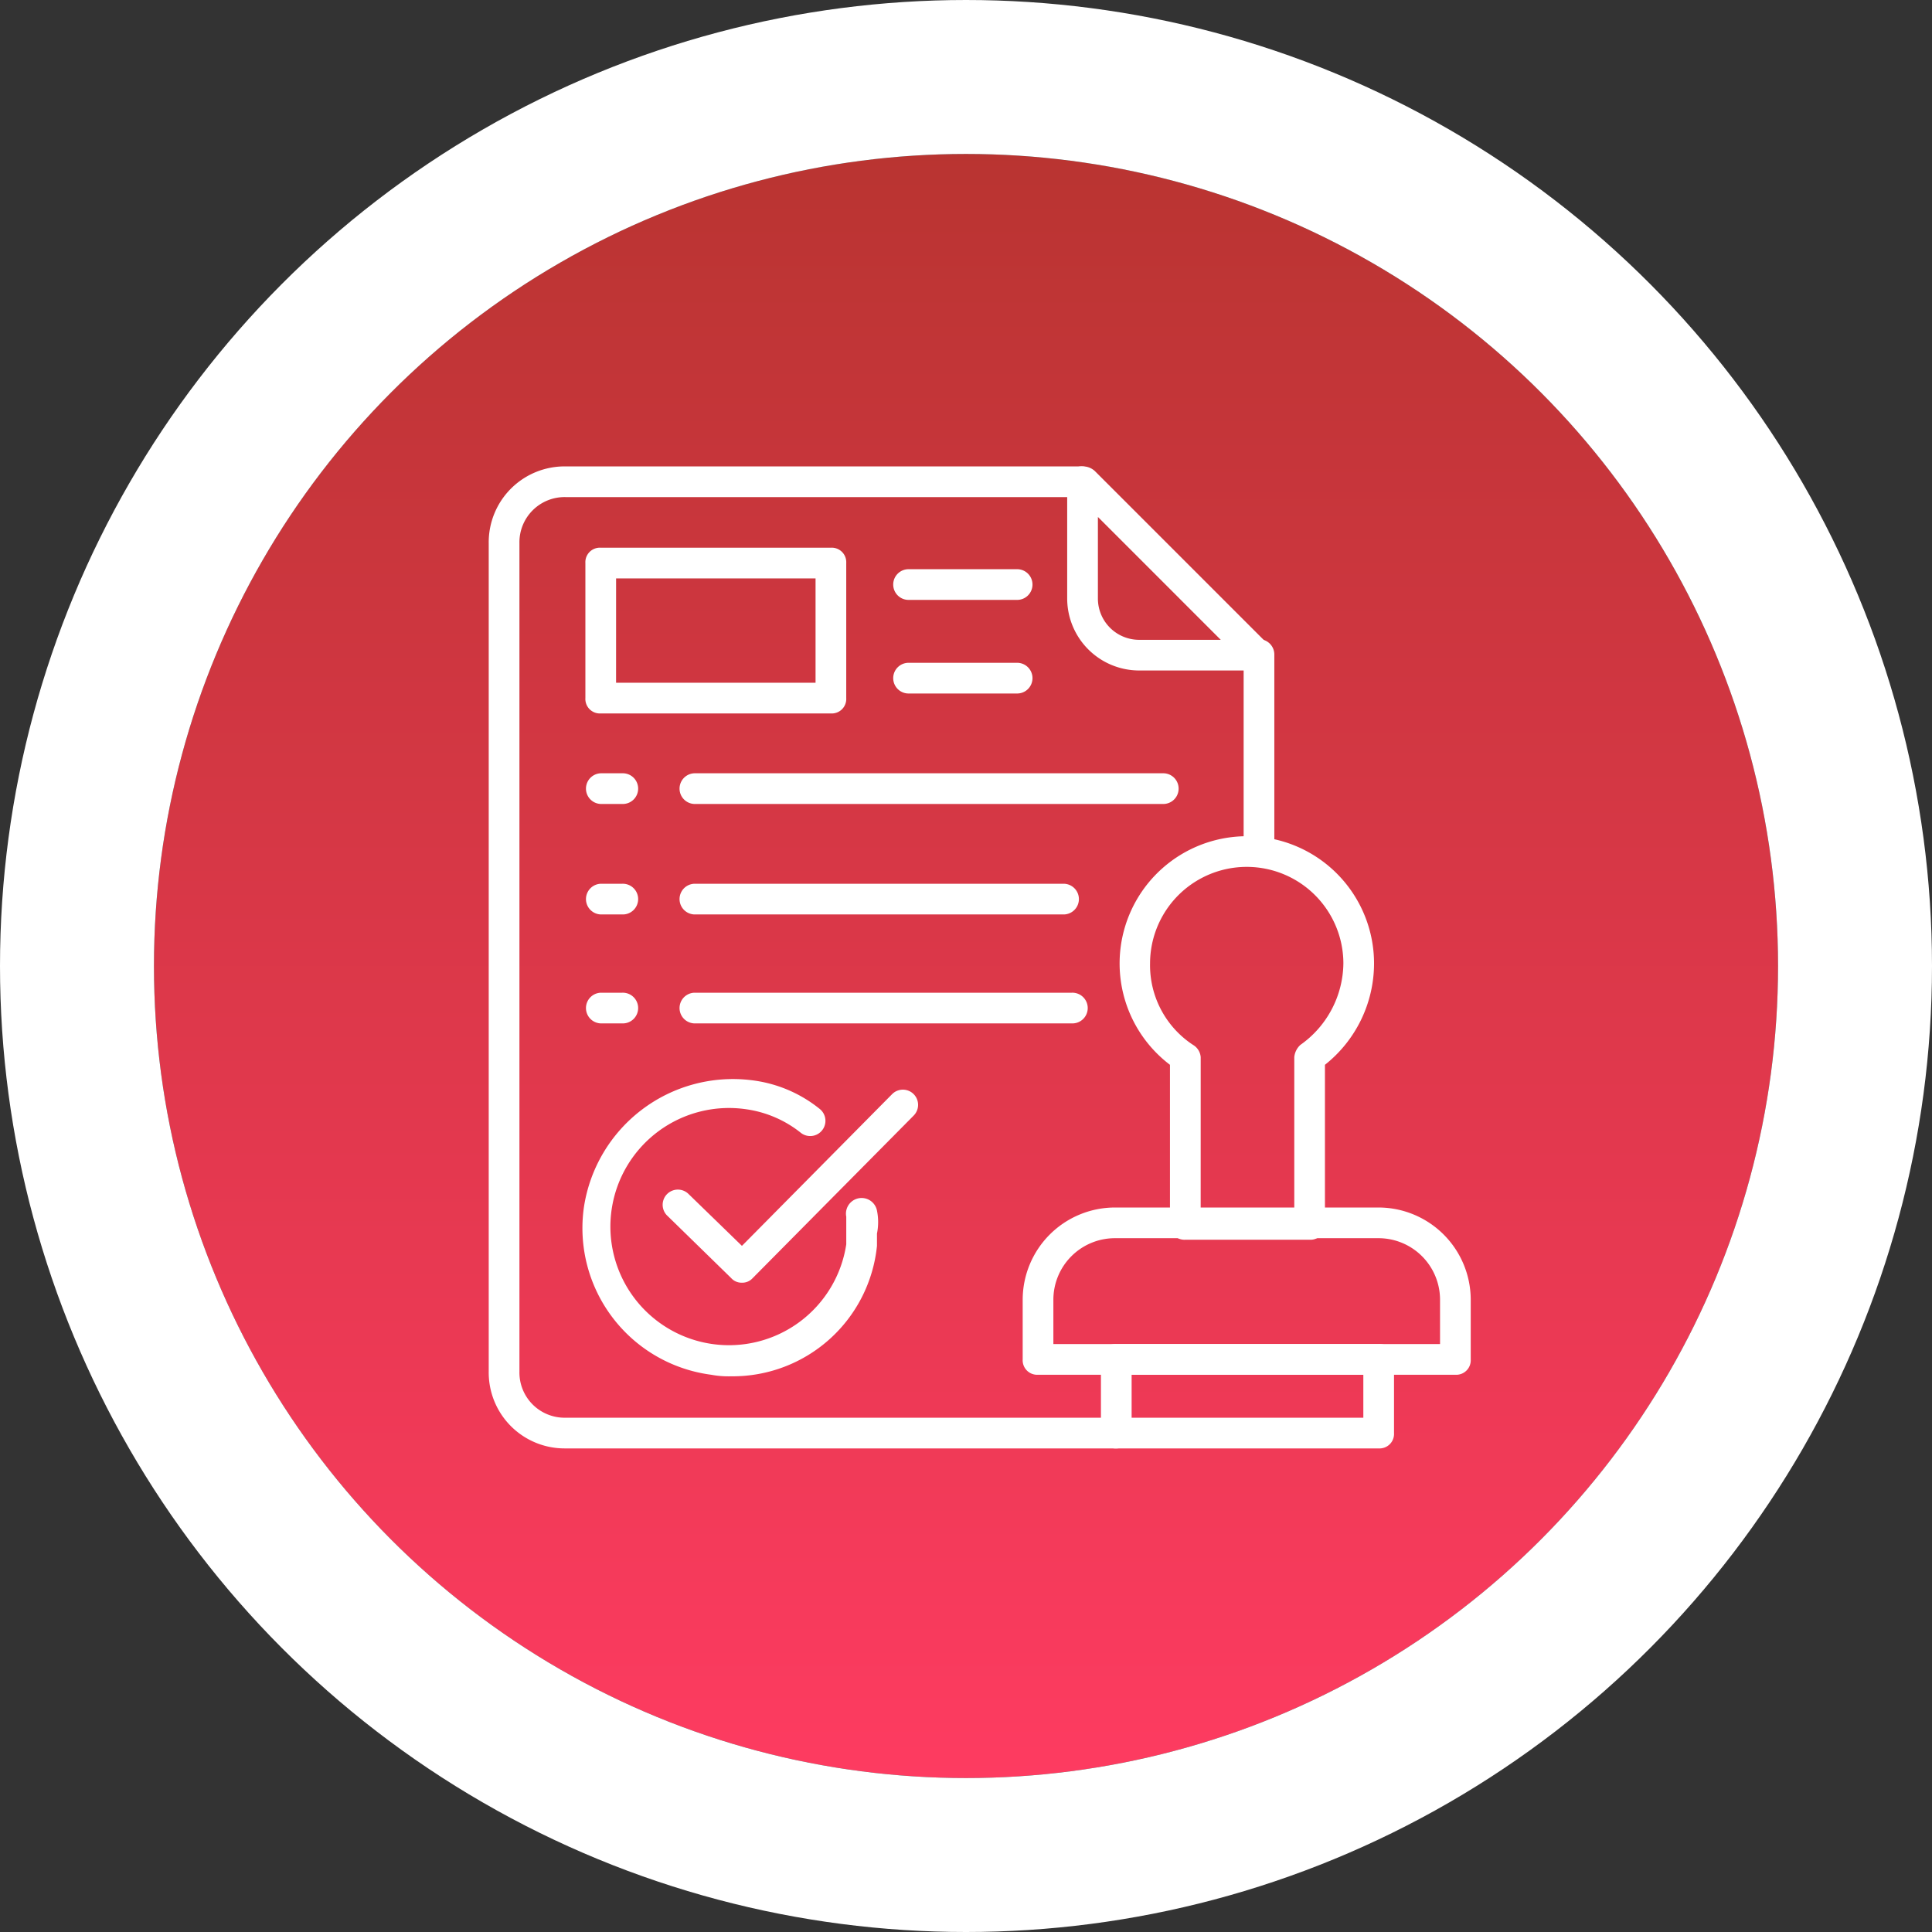 <svg xmlns="http://www.w3.org/2000/svg" xmlns:xlink="http://www.w3.org/1999/xlink" width="86.566" height="86.566" viewBox="0 0 86.566 86.566">
  <rect x="0" y="0" width="86.566" height="86.566" fill="#333333" stroke="none"/>
  <defs>
    <linearGradient id="linear-gradient" x1="0.5" x2="0.5" y2="1" gradientUnits="objectBoundingBox">
      <stop offset="0" stop-color="#b93431"/>
      <stop offset="1" stop-color="#fe3b61"/>
    </linearGradient>
    <clipPath id="clip-path">
      <rect id="Rectangle_238" data-name="Rectangle 238" width="44" height="44" transform="translate(51 39)" fill="#fff"/>
    </clipPath>
  </defs>
  <g id="_1" data-name="1" transform="translate(-6567.551 -20147.551)">
    <g id="Group_434" data-name="Group 434" transform="translate(6538.449 20129.449)">
      <circle id="Ellipse_3" data-name="Ellipse 3" cx="36.385" cy="36.385" r="36.385" transform="translate(36 25)" fill="url(#linear-gradient)"/>
      <circle id="Ellipse_4" data-name="Ellipse 4" cx="39.834" cy="39.834" r="39.834" transform="translate(32.551 21.551)" fill="none" stroke="#fff" stroke-width="6.898"/>
    </g>
    <g id="Group_435" data-name="Group 435" transform="translate(6538.449 20129.449)" clip-path="url(#clip-path)">
      <path id="Path_654" data-name="Path 654" d="M79.119,83H54.438A3.4,3.4,0,0,1,51,79.562V42.438A3.4,3.4,0,0,1,54.438,39h23.1a.688.688,0,1,1,0,1.375h-23.1a2.025,2.025,0,0,0-2.062,2.062V79.563a2.025,2.025,0,0,0,2.062,2.062H79.119a.688.688,0,0,1,0,1.376Z" fill="#fff"/>
      <path id="Path_655" data-name="Path 655" d="M85.513,56.944a.65.65,0,0,1-.688-.688v-8.8a.688.688,0,1,1,1.375,0v8.8A.65.65,0,0,1,85.513,56.944Z" fill="#fff"/>
      <path id="Path_656" data-name="Path 656" d="M85.444,48.144H80.15a3.227,3.227,0,0,1-3.231-3.231V39.688A.649.649,0,0,1,77.607,39a.783.783,0,0,1,.55.207l7.769,7.769a.627.627,0,0,1,.137.756.6.6,0,0,1-.619.412Zm-7.149-6.875v3.644a1.849,1.849,0,0,0,1.857,1.857H83.8l-5.5-5.5Z" fill="#fff"/>
      <path id="Path_657" data-name="Path 657" d="M87.782,73.65H82.212a.65.65,0,0,1-.688-.688v-7.15a5.7,5.7,0,1,1,9.144-4.538,5.8,5.8,0,0,1-2.2,4.538v7.15A.65.65,0,0,1,87.782,73.65ZM82.9,72.276h4.194V65.469a.851.851,0,0,1,.275-.55,4.528,4.528,0,0,0,1.925-3.644,4.331,4.331,0,0,0-8.662,0,4.266,4.266,0,0,0,1.925,3.644.7.7,0,0,1,.344.55Z" fill="#fff"/>
      <path id="Path_658" data-name="Path 658" d="M94.313,79.7h-18.7a.65.65,0,0,1-.688-.688V76.332a4.138,4.138,0,0,1,4.125-4.126H90.875A4.138,4.138,0,0,1,95,76.332v2.681A.65.65,0,0,1,94.313,79.7ZM76.3,78.325H93.625V76.331a2.758,2.758,0,0,0-2.75-2.75H79.05a2.758,2.758,0,0,0-2.75,2.75Z" fill="#fff"/>
      <path id="Path_659" data-name="Path 659" d="M90.875,83H79.119a.65.65,0,0,1-.688-.688v-3.3a.65.65,0,0,1,.688-.688H90.875a.65.65,0,0,1,.688.688v3.3A.65.65,0,0,1,90.875,83ZM79.806,81.626H90.188V79.7H79.806Z" fill="#fff"/>
      <path id="Path_660" data-name="Path 660" d="M66.331,50.069H56.019a.65.65,0,0,1-.688-.688v-6.05a.65.65,0,0,1,.688-.688H66.331a.65.65,0,0,1,.688.688v6.05A.65.65,0,0,1,66.331,50.069Zm-9.625-1.375h8.938V44.019H56.707Z" fill="#fff"/>
      <path id="Path_661" data-name="Path 661" d="M56.981,54.125h-.962a.688.688,0,0,1,0-1.375h.962a.688.688,0,1,1,0,1.375Z" fill="#fff"/>
      <path id="Path_662" data-name="Path 662" d="M81.25,54.125H60.212a.688.688,0,0,1,0-1.375H81.25a.688.688,0,0,1,0,1.375Z" fill="#fff"/>
      <path id="Path_663" data-name="Path 663" d="M56.981,59.075h-.962a.688.688,0,0,1,0-1.375h.962a.688.688,0,1,1,0,1.375Z" fill="#fff"/>
      <path id="Path_664" data-name="Path 664" d="M76.782,59.075H60.212a.688.688,0,0,1,0-1.375H76.782a.688.688,0,0,1,0,1.375Z" fill="#fff"/>
      <path id="Path_665" data-name="Path 665" d="M56.981,63.957h-.962a.688.688,0,0,1,0-1.375h.962a.688.688,0,1,1,0,1.375Z" fill="#fff"/>
      <path id="Path_666" data-name="Path 666" d="M77.125,63.957H60.212a.688.688,0,0,1,0-1.375H77.125a.688.688,0,1,1,0,1.375Z" fill="#fff"/>
      <path id="Path_667" data-name="Path 667" d="M74.65,44.981H69.838a.688.688,0,1,1,0-1.375H74.65a.688.688,0,1,1,0,1.375Z" fill="#fff"/>
      <path id="Path_668" data-name="Path 668" d="M74.65,49.175H69.838a.688.688,0,1,1,0-1.375H74.65a.688.688,0,1,1,0,1.375Z" fill="#fff"/>
      <path id="Path_669" data-name="Path 669" d="M61.863,79.769a4.2,4.2,0,0,1-.893-.069,6.627,6.627,0,0,1-5.707-7.494A6.754,6.754,0,0,1,62.757,66.5a5.985,5.985,0,0,1,3.094,1.306.682.682,0,1,1-.893,1.032,5.056,5.056,0,0,0-2.406-1.032,5.314,5.314,0,1,0,4.468,6.05V72.619a.7.7,0,0,1,1.376-.275,2.592,2.592,0,0,1,0,1.031v.55a6.5,6.5,0,0,1-6.532,5.844Z" fill="#fff"/>
      <path id="Path_670" data-name="Path 670" d="M62.344,75.575a.624.624,0,0,1-.481-.207l-2.887-2.819a.681.681,0,0,1,.963-.962l2.406,2.338,6.737-6.806a.681.681,0,0,1,.963.963l-7.218,7.287A.624.624,0,0,1,62.344,75.575Z" fill="#fff"/>
    </g>
  </g>
</svg>
